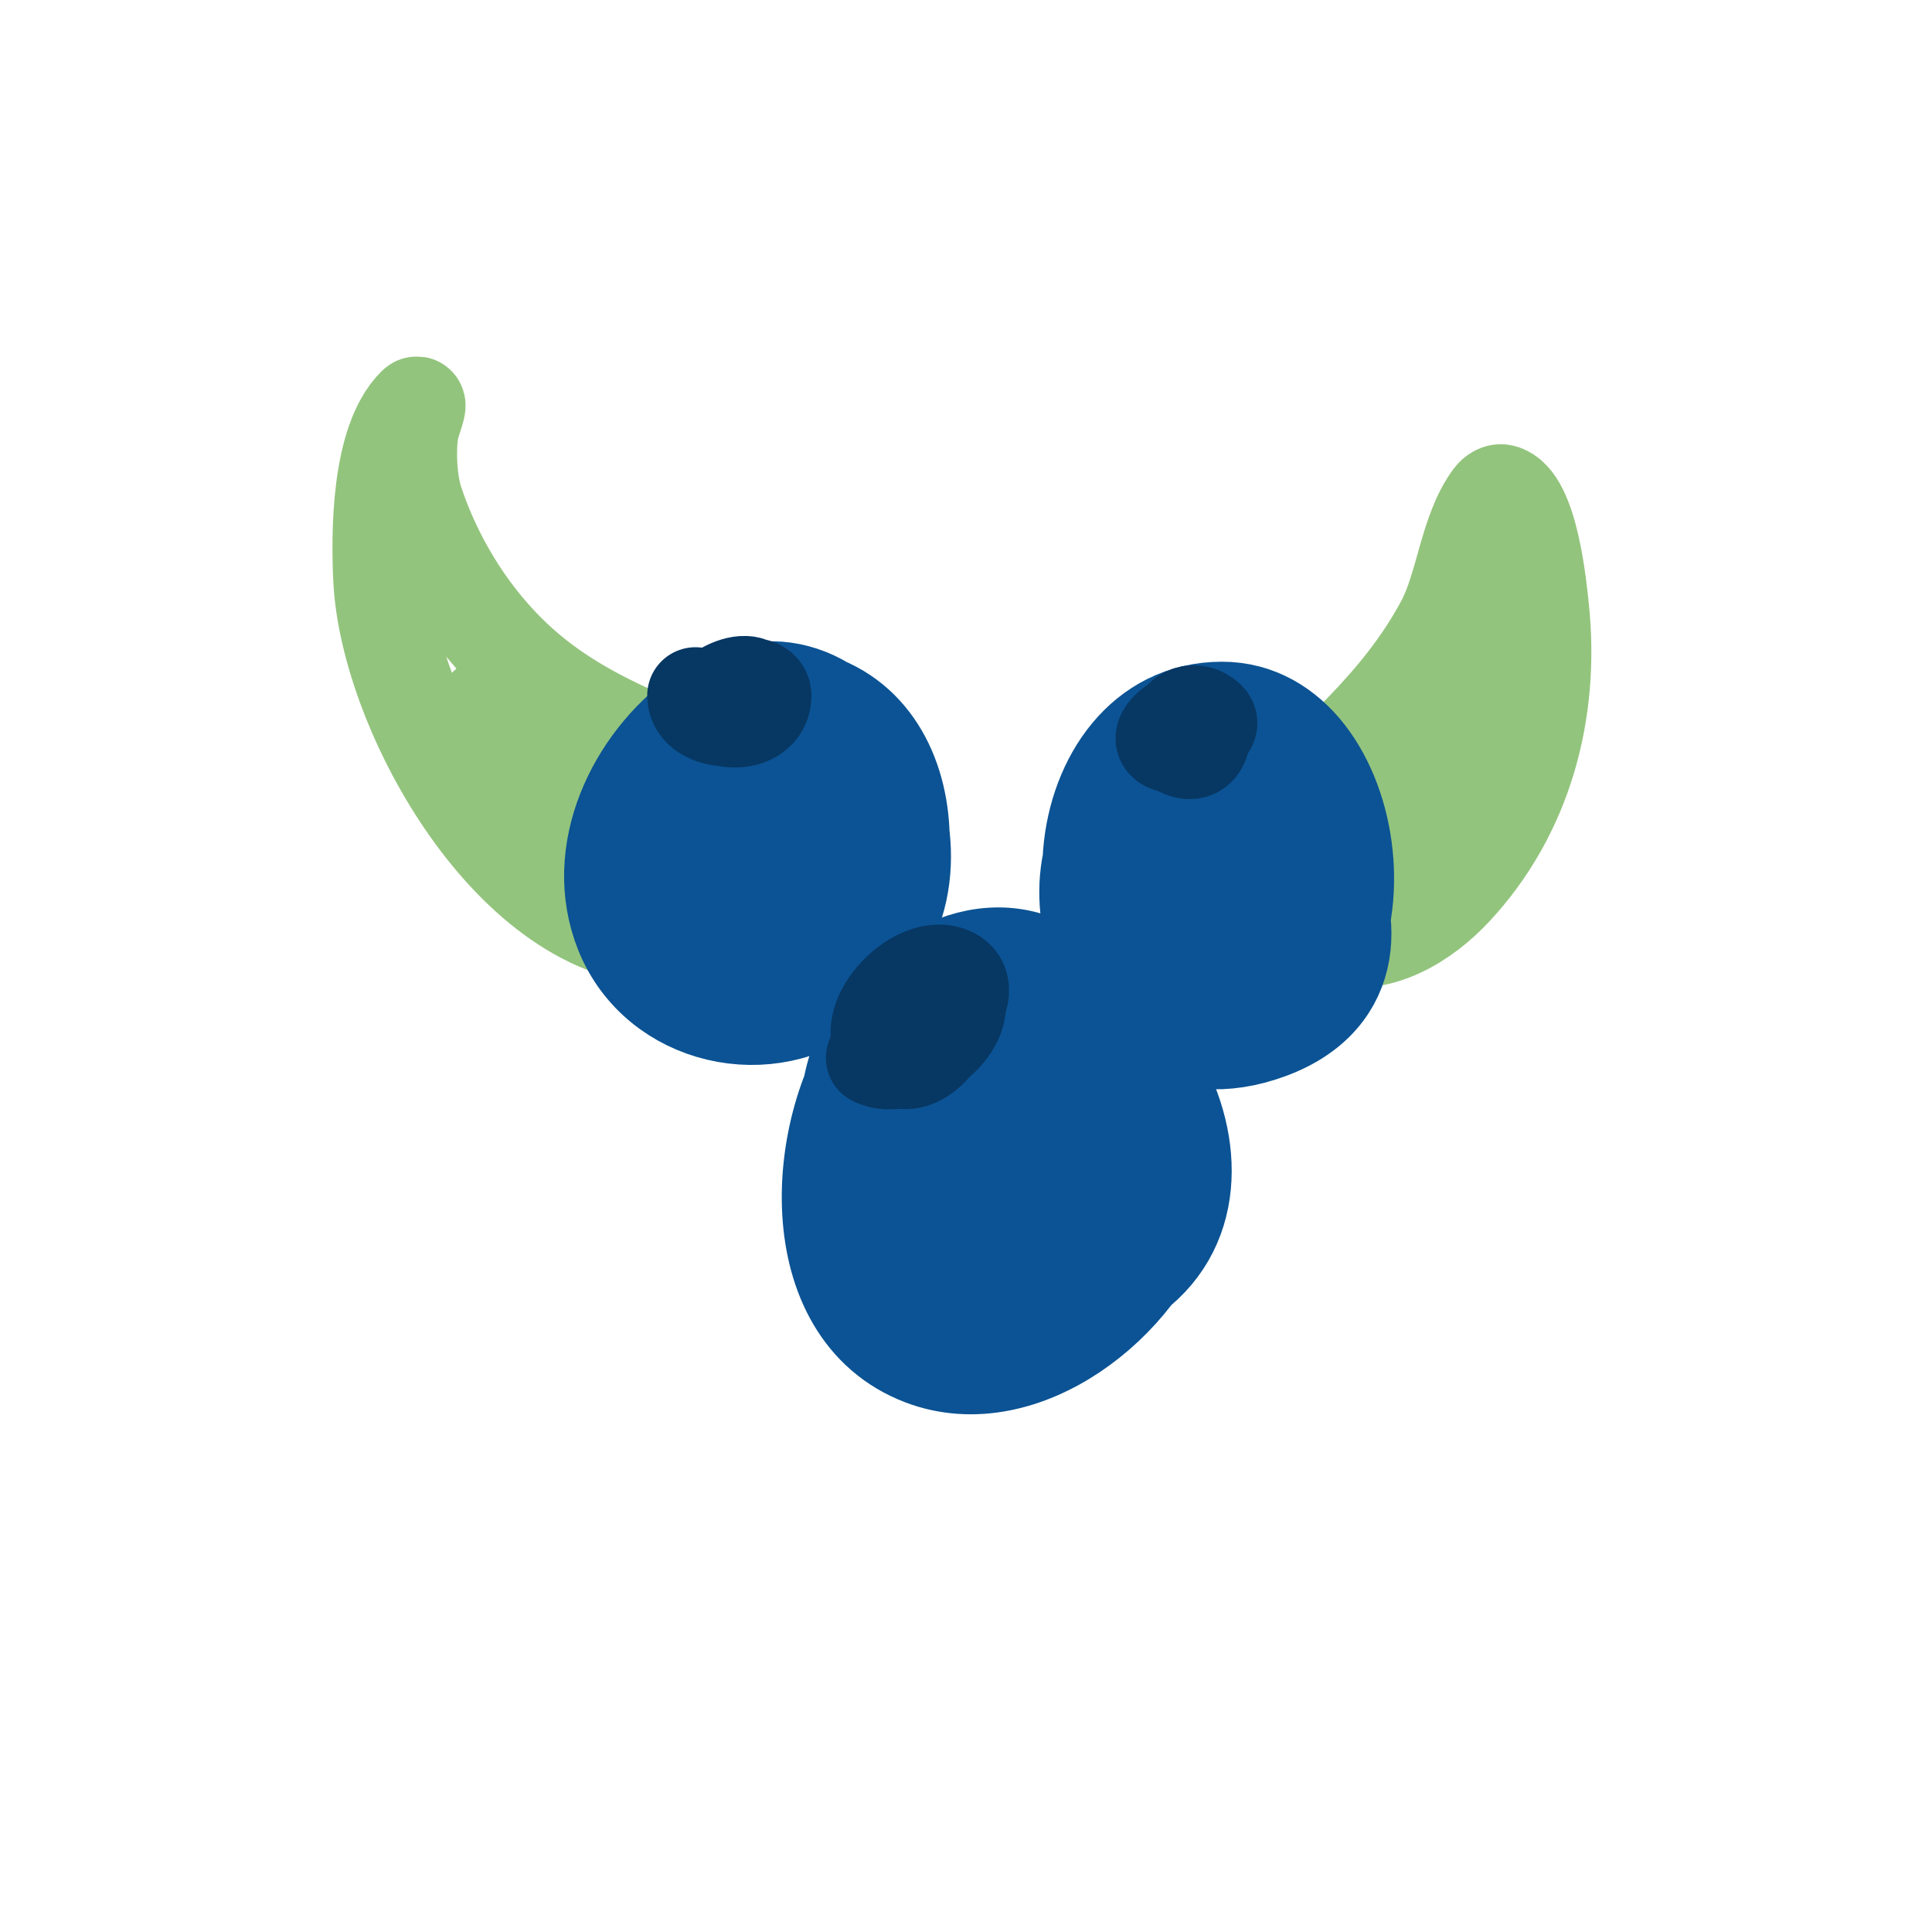 <svg viewBox='0 0 400 400' version='1.1' xmlns='http://www.w3.org/2000/svg' xmlns:xlink='http://www.w3.org/1999/xlink'><g fill='none' stroke='#93c47d' stroke-width='20' stroke-linecap='round' stroke-linejoin='round'><path d='M138,194c-31.705,0 -57.627,-46.53 -59,-74c-0.468,-9.358 -0.463,-28.537 7,-36c1.202,-1.202 -0.721,3.323 -1,5c-0.731,4.388 -0.375,10.875 1,15c3.828,11.483 10.419,22.419 19,31c14.836,14.836 33.662,19.665 52,28c5.382,2.446 15.908,12.161 12,19c-2.965,5.189 -6.838,6.706 -12,9c-24.9,11.067 -30.115,-11.021 -42,-28c-3.468,-4.955 -7.111,-9.334 -11,-14c-0.905,-1.086 -2,-4 -3,-3c-1.9,1.9 2.1,5.1 4,7c7.523,7.523 14.656,12.04 23,18c1.023,0.731 5.489,4.756 7,4c0.596,-0.298 0.298,-1.404 0,-2c-1.795,-3.59 -5.277,-6.051 -8,-9c-2.084,-2.258 -8.705,-8.557 -7,-6c3.788,5.682 11.053,11.026 17,14'/><path d='M263,170c13.11,-13.11 26.95,-24.032 36,-41c4.12,-7.726 4.806,-19.075 10,-26c0.447,-0.596 1.277,-1.181 2,-1c5.827,1.457 7.568,19.896 8,24c2.238,21.26 -3.38,42.335 -18,58c-6.096,6.531 -15.366,12.408 -25,10c-2.169,-0.542 -4,-2 -6,-3c-23.032,-11.516 21.08,-24.85 26,-31c4.009,-5.012 5.678,-10.831 7,-17c0.644,-3.005 0.859,-6.147 2,-9c0.277,-0.692 0.473,-2.527 1,-2c2.369,2.369 -0.343,6.715 -1,10c-0.872,4.361 -1.778,8.724 -3,13c-1.041,3.644 -3.921,15.73 -9,17c-4.014,1.004 -2.566,-6.887 -7,-6c-5.353,1.071 -13.63,6.389 -19,8'/></g>
<g fill='none' stroke='#0b5394' stroke-width='20' stroke-linecap='round' stroke-linejoin='round'><path d='M142,160c-22.251,22.251 11.185,62.042 36,39c23.225,-21.566 -3.042,-72.636 -33,-51c-13.583,9.81 -22.602,28.494 -16,45c7.121,17.803 30.446,22.986 45,11c18.475,-15.215 18.201,-56.755 -11,-60c-23.838,-2.649 -22.063,43.821 -6,53c15.529,8.874 29.212,-11.317 24,-25c-0.871,-2.287 -6.884,-14.51 -13,-14c-9.202,0.767 -17.398,26.401 -9,32c10.271,6.847 14.429,-16.4 9,-24c-5.426,-7.597 -11.028,17.806 -2,16c5.585,-1.117 0.96,-11 -4,-11'/><path d='M233,163c-6.814,10.221 -7.328,26.342 0,37c7.636,11.107 21.262,11.285 30,2c7.86,-8.352 12.869,-19.393 9,-31c-2.954,-8.861 -12.619,-20.794 -24,-17c-33.916,11.305 -24.539,71.854 13,60c39.558,-12.492 1.114,-67.596 -22,-54c-26.447,15.557 -12.117,60.779 19,53c32.009,-8.002 23.992,-66 -5,-66c-32.678,0 -37.781,57.824 -5,63c31.866,5.031 37.695,-46.389 7,-50c-12.952,-1.524 -24.324,22.073 -13,30c10.692,7.485 18.908,-7.138 13,-16c-5.268,-7.902 -12.647,11.353 -8,16c2.283,2.283 10.608,-9.635 5,-13c-4.229,-2.538 -9.307,7.346 -6,9c5.641,2.821 5.008,-9 1,-9'/><path d='M188,239c0,12.781 7.104,27.416 23,23c19.284,-5.357 30.484,-34.595 19,-51c-14.201,-20.287 -34.876,-13.3 -48,4c-13.483,17.773 -16.316,56.356 9,66c20.913,7.967 45.379,-11.73 51,-31c5.989,-20.535 -7.912,-41.291 -26,-50c-16.018,-7.712 -34.592,6.885 -39,22c-7.07,24.239 14.022,48.144 38,49c4.12,0.147 8.184,-1.439 12,-3c37.292,-15.256 9.723,-69.308 -20,-64c-13.495,2.41 -27.86,14.746 -29,29c-1.278,15.973 11.103,36.432 29,35c30.161,-2.413 42.279,-38.361 13,-53c-15.541,-7.771 -30.924,21.725 -19,31c14.4,11.2 23.326,-18.91 12,-27c-6.041,-4.315 -14.132,22.347 -5,26c8.639,3.456 7.573,-15.068 6,-19c-0.175,-0.438 -0.553,-1.149 -1,-1c-11.195,3.732 7.59,20.384 0,9'/></g>
<g fill='none' stroke='#073763' stroke-width='20' stroke-linecap='round' stroke-linejoin='round'><path d='M181,219c6.362,3.181 19.506,-5.481 17,-13c-2.722,-8.166 -18.194,2.806 -13,8c5.561,5.561 18.855,-8.573 12,-12c-6.766,-3.383 -18.626,8.832 -14,15c7.163,9.55 18.373,-10 10,-10'/><path d='M144,144c0,6.125 13,6.08 13,1c0,-7.592 -12.141,-0.141 -10,2c3.176,3.176 11,2.495 11,-3c0,-4.19 -13.416,-1.416 -9,3'/><path d='M244,151c-6.334,0 5,10.018 5,0c0,-5.98 -11.492,1.503 -7,3c1.404,0.468 10.07,-2.93 8,-5c-2.288,-2.288 -6,-1.348 -6,2'/></g>
</svg>